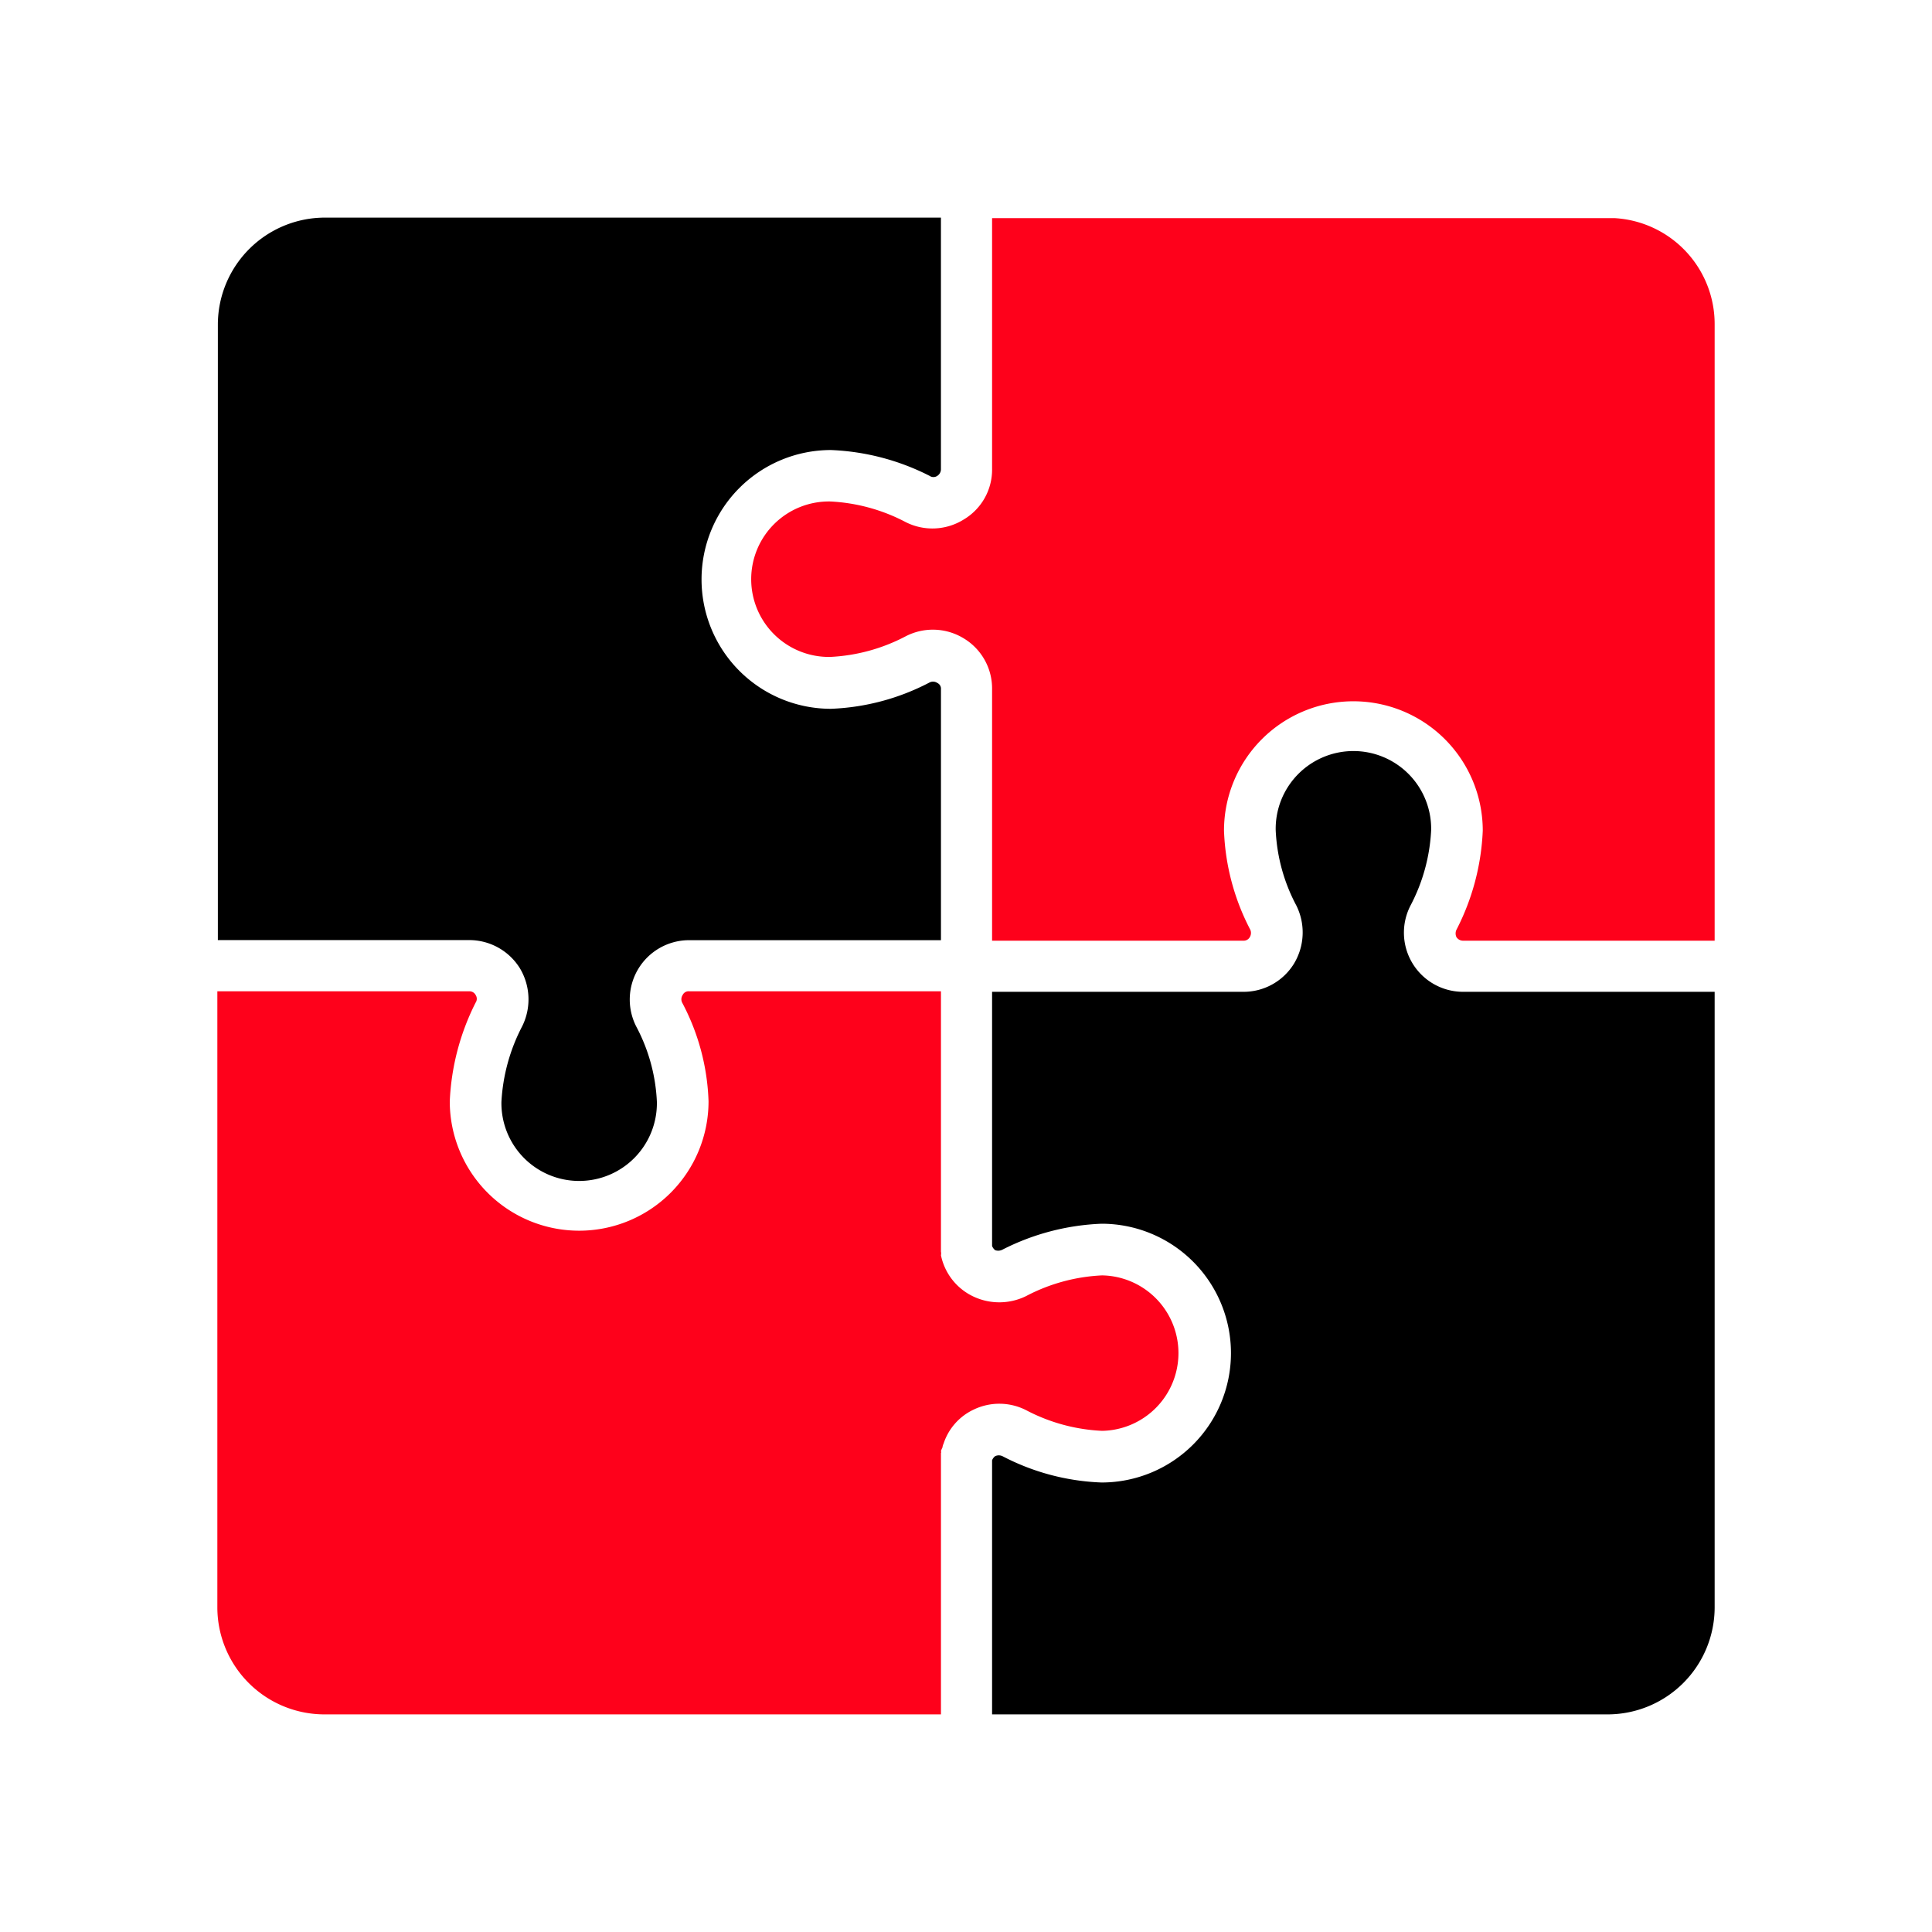 <svg xmlns="http://www.w3.org/2000/svg" width="80" height="80" viewBox="0 0 80 80"><g transform="translate(-71 -201.011)"><g transform="translate(80 210.022)"><path d="M29.792,10.693a.282.282,0,0,1-.321,0,9.85,9.85,0,0,0-4.085-1.069,5.357,5.357,0,1,0,0,10.715,9.577,9.577,0,0,0,4.085-1.091.319.319,0,0,1,.321.021.26.26,0,0,1,.15.257V29.92H19.483a2.458,2.458,0,0,0-2.16,3.572,7.316,7.316,0,0,1,.856,3.122,3.219,3.219,0,1,1-6.437,0,7.647,7.647,0,0,1,.856-3.122,2.506,2.506,0,0,0-.086-2.4,2.467,2.467,0,0,0-2.1-1.176H0V4.427A4.436,4.436,0,0,1,4.427,0H29.941V10.415a.324.324,0,0,1-.15.278" transform="translate(0.021)"/><path d="M29.15,29.77a.357.357,0,0,1,0-.3,9.826,9.826,0,0,0,1.091-4.106,5.357,5.357,0,1,0-10.715,0,9.587,9.587,0,0,0,1.091,4.106.334.334,0,0,1-.021.3.29.29,0,0,1-.278.15H9.923V19.5a2.421,2.421,0,0,0-1.176-2.1,2.449,2.449,0,0,0-2.4-.085,7.479,7.479,0,0,1-3.123.855,3.219,3.219,0,1,1,0-6.437,7.48,7.48,0,0,1,3.123.855,2.451,2.451,0,0,0,2.4-.107,2.4,2.4,0,0,0,1.176-2.1V0H35.694a4.394,4.394,0,0,1,4.149,4.406V29.92H29.428a.324.324,0,0,1-.278-.15" transform="translate(22.157 0.021)" fill="#fe011b"/><path d="M25.493,39.843H0V29.321a.392.392,0,0,1,.128-.171.358.358,0,0,1,.3,0,9.586,9.586,0,0,0,4.106,1.091,5.357,5.357,0,0,0,0-10.715A9.858,9.858,0,0,0,.428,20.6a.376.376,0,0,1-.3.021A.391.391,0,0,1,0,20.446V9.923H10.394a2.448,2.448,0,0,0,2.1-1.155A2.5,2.5,0,0,0,12.6,6.352a7.315,7.315,0,0,1-.856-3.123,3.219,3.219,0,1,1,6.437,0,7.478,7.478,0,0,1-.856,3.123A2.45,2.45,0,0,0,19.5,9.923H29.92V35.416a4.436,4.436,0,0,1-4.427,4.427" transform="translate(32.08 22.135)"/><path d="M10.693.15a.283.283,0,0,1,0,.321A10.016,10.016,0,0,0,9.624,4.555a5.357,5.357,0,1,0,10.715,0A9.347,9.347,0,0,0,19.248.471.319.319,0,0,1,19.269.15.271.271,0,0,1,19.547,0H29.963V10.779a.349.349,0,0,1,0,.15A2.426,2.426,0,0,0,31.31,12.64a2.517,2.517,0,0,0,2.181-.021,7.484,7.484,0,0,1,3.144-.856,3.219,3.219,0,0,1,0,6.437,7.483,7.483,0,0,1-3.144-.855,2.446,2.446,0,0,0-2.181-.021,2.365,2.365,0,0,0-1.24,1.411.4.4,0,0,0-.043.15,1.063,1.063,0,0,0-.064.15c0,.021.021.043,0,.085V29.941H4.427A4.436,4.436,0,0,1,0,25.514V0H10.437a.285.285,0,0,1,.257.15" transform="translate(0 32.037)" fill="#fe011b"/></g><rect width="80" height="80" transform="translate(71 201.011)" fill="none"/></g></svg>